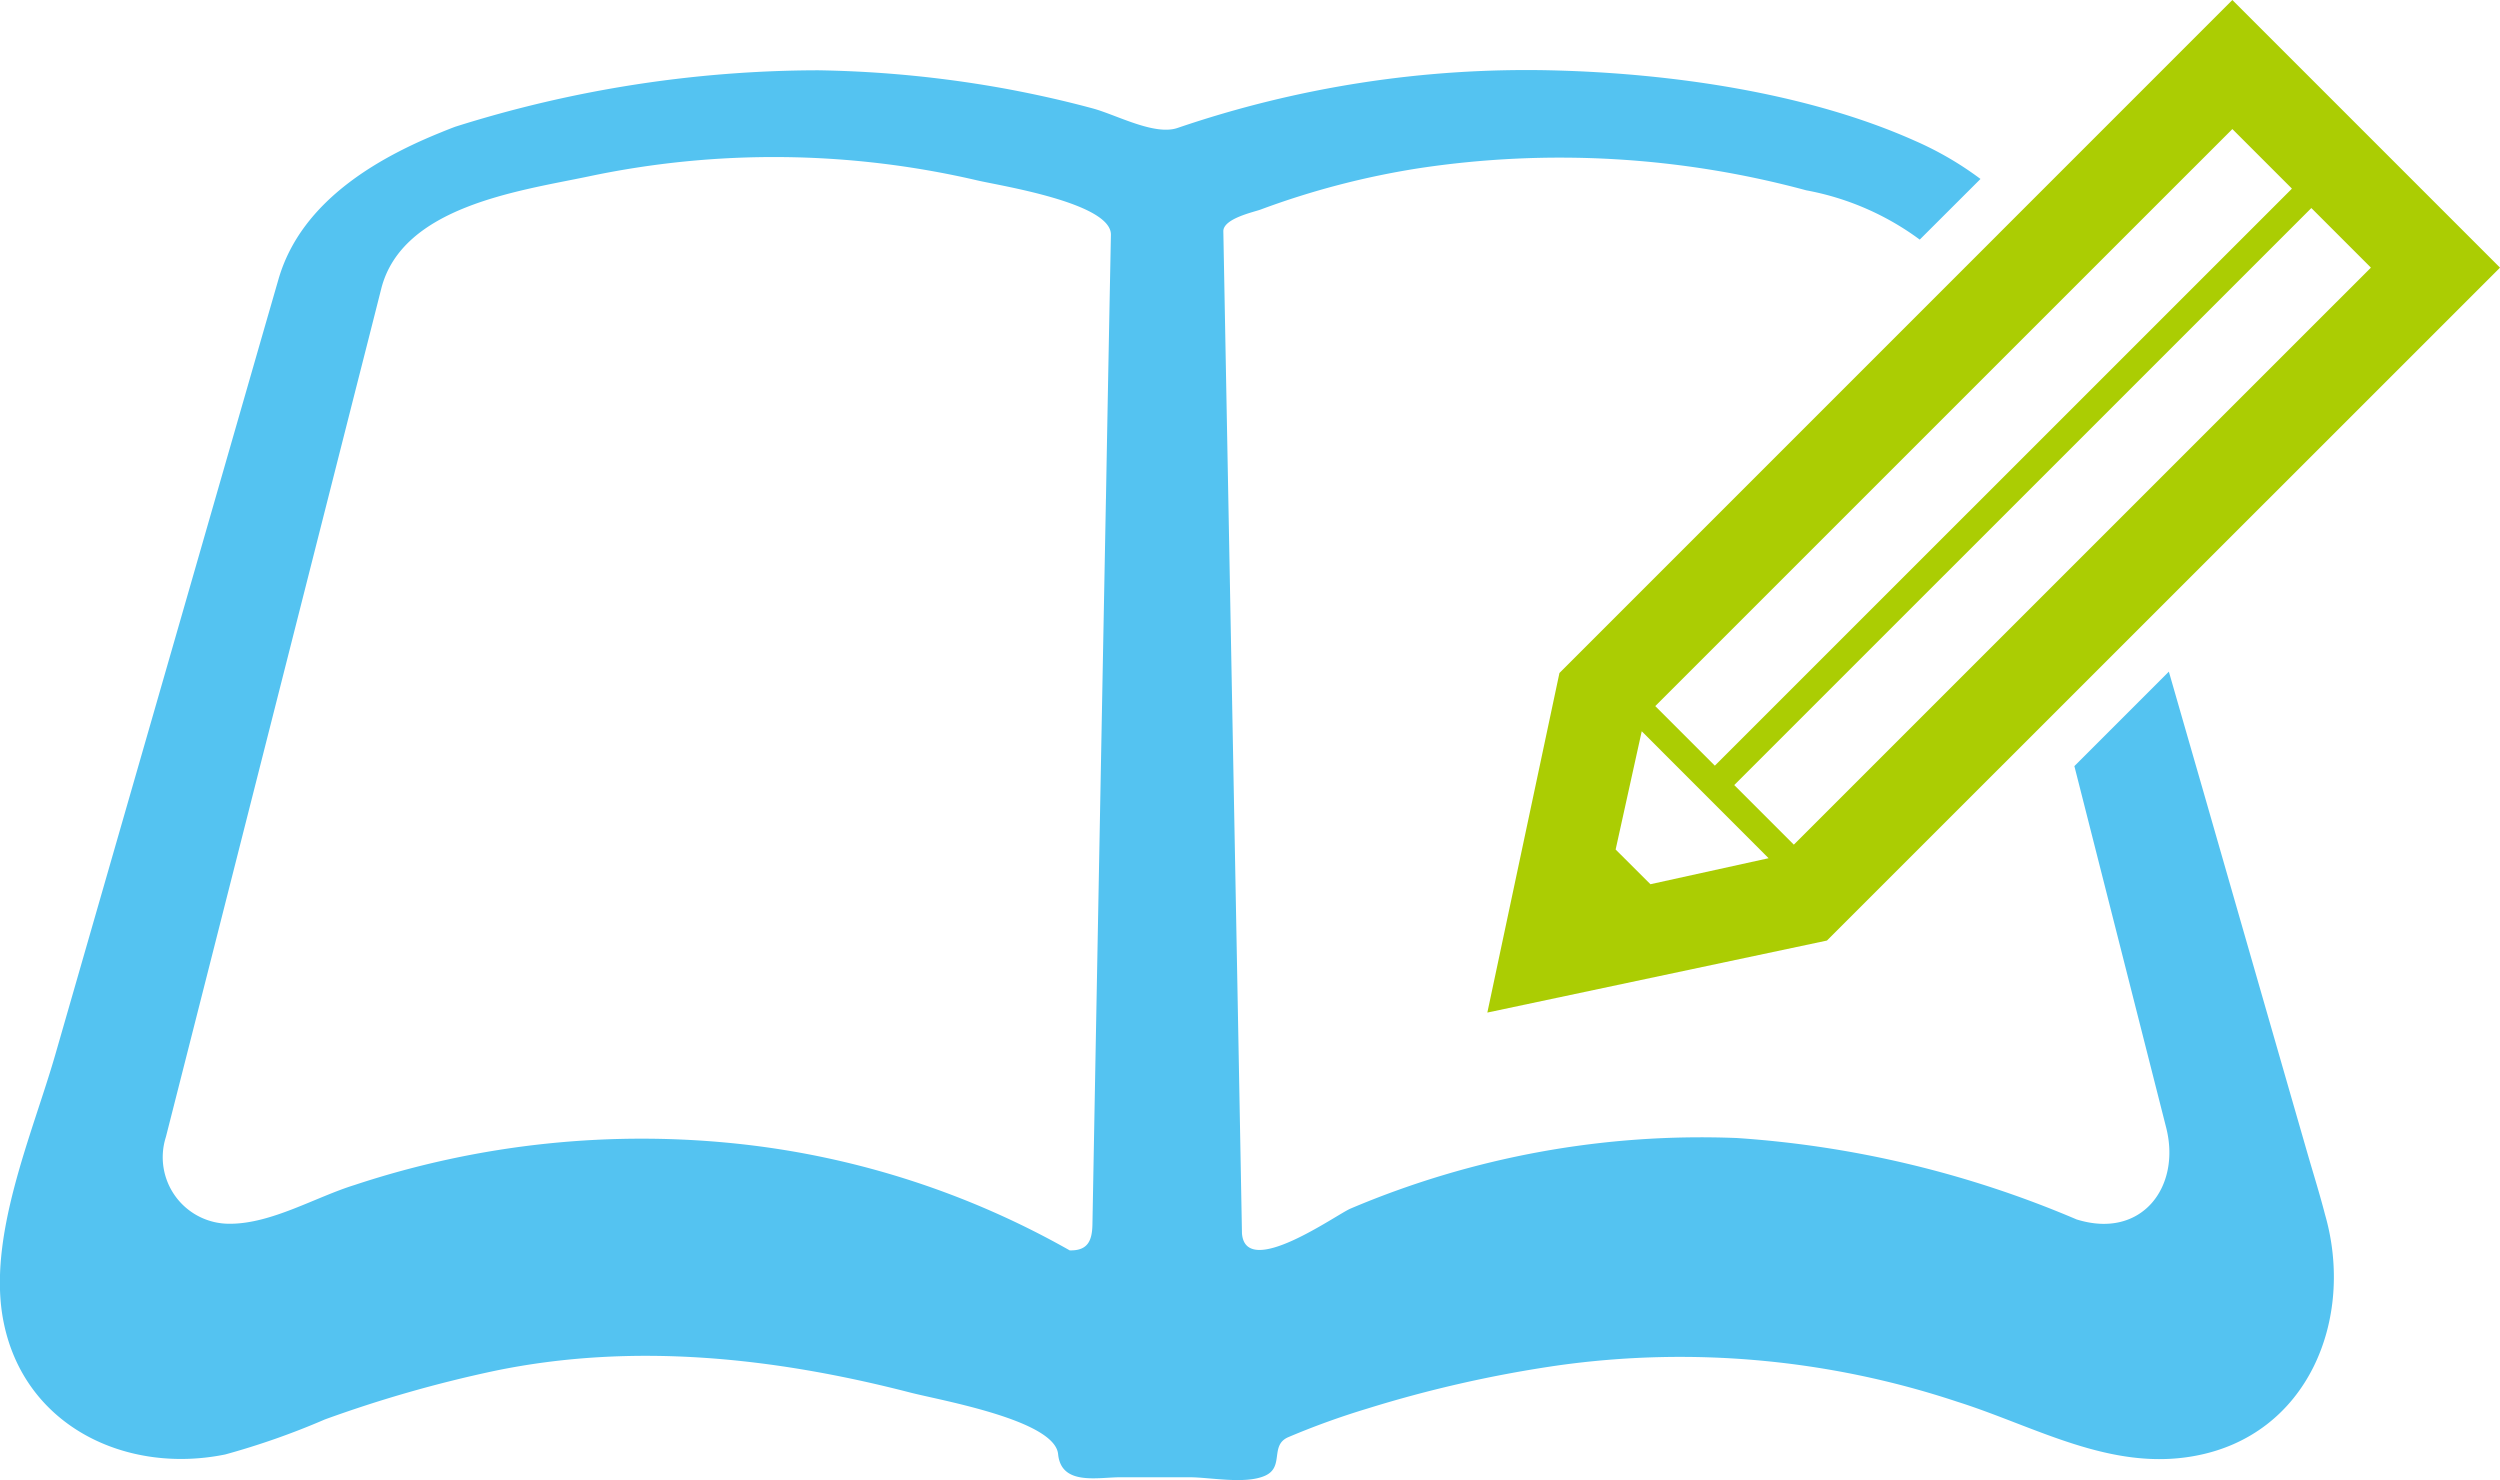 <svg xmlns="http://www.w3.org/2000/svg" width="119.078" height="70.496" viewBox="0 0 119.078 70.496">
  <g id="グループ_3124" data-name="グループ 3124" transform="translate(-761 -5947)">
    <path id="パス_1472" data-name="パス 1472" d="M109.9,170.356q-2.491-8.645-4.975-17.294-.812-2.813-1.621-5.629l-4.5,4.5q2.186,8.607,4.372,17.218c.72,2.827-1.167,5.342-4.266,4.375a49.673,49.673,0,0,0-16.171-3.877,42.745,42.745,0,0,0-18.413,3.361c-.651.269-5,3.4-5.171,1.178q-.142-7.784-.287-15.568-.3-16.08-.6-32.157c-.011-.614,1.472-.923,1.777-1.039a38.75,38.75,0,0,1,7.526-1.966,44.963,44.963,0,0,1,18.461,1.05,13.09,13.09,0,0,1,5.407,2.348l2.893-2.889a15.694,15.694,0,0,0-3.114-1.813c-5.171-2.315-11.734-3.231-17.345-3.361a51.448,51.448,0,0,0-17.785,2.744c-1.1.378-2.911-.625-4.041-.93-1.33-.36-2.675-.661-4.03-.916a54.472,54.472,0,0,0-9.056-.9,57.675,57.675,0,0,0-17.28,2.689c-1.221.458-.349.134-.076.033-3.46,1.308-7.254,3.445-8.344,7.239-.273.948-.549,1.9-.821,2.845q-2.072,7.2-4.143,14.4-2.834,9.845-5.665,19.682c-1.1,3.819-3.274,8.725-2.46,12.741,1,4.971,5.858,7.261,10.557,6.3a36.028,36.028,0,0,0,4.746-1.668,60.4,60.4,0,0,1,8.075-2.311c6.606-1.37,13.315-.643,19.809,1.032,1.45.374,6.883,1.312,7.039,2.933.149,1.512,1.886,1.1,2.98,1.1h3.26c1,0,2.664.345,3.609-.069s.218-1.45,1.112-1.839a37.032,37.032,0,0,1,3.743-1.355,59.037,59.037,0,0,1,9.063-2.057,41.853,41.853,0,0,1,19.057,1.722c3.688,1.163,7.264,3.307,11.265,2.591,5.455-.967,7.686-6.541,6.254-11.512C110.486,172.3,110.181,171.329,109.9,170.356Zm-57.224-31.15q-.327,17.285-.643,34.566c-.015.771-.225,1.25-1.083,1.228a40.828,40.828,0,0,0-15.561-5.051A43.469,43.469,0,0,0,16.9,171.882c-1.872.578-3.965,1.85-5.949,1.85A3.169,3.169,0,0,1,7.9,169.6q2.082-8.182,4.157-16.367,2.442-9.621,4.884-19.245.611-2.393,1.217-4.793c.992-3.91,6.523-4.651,9.826-5.338a42.711,42.711,0,0,1,18.562.178c1.061.251,6.4,1.072,6.367,2.595Q52.789,132.918,52.677,139.205Z" transform="translate(761.001 5831.557)" fill="#54c3f1"/>
    <path id="パス_1473" data-name="パス 1473" d="M304.609,152.674l16.175-3.43,32.059-32.051-12.748-12.748L308.043,136.5Zm42.085-35.482-27.487,27.484-2.838-2.838,27.487-27.484Zm-6.6-6.6,2.838,2.838-27.487,27.484-2.838-2.838Zm-28.131,28.683,6.043,6.047-5.629,1.239-1.657-1.653Z" transform="translate(527.235 5842.556)" fill="#abcd03"/>
  </g>
</svg>
